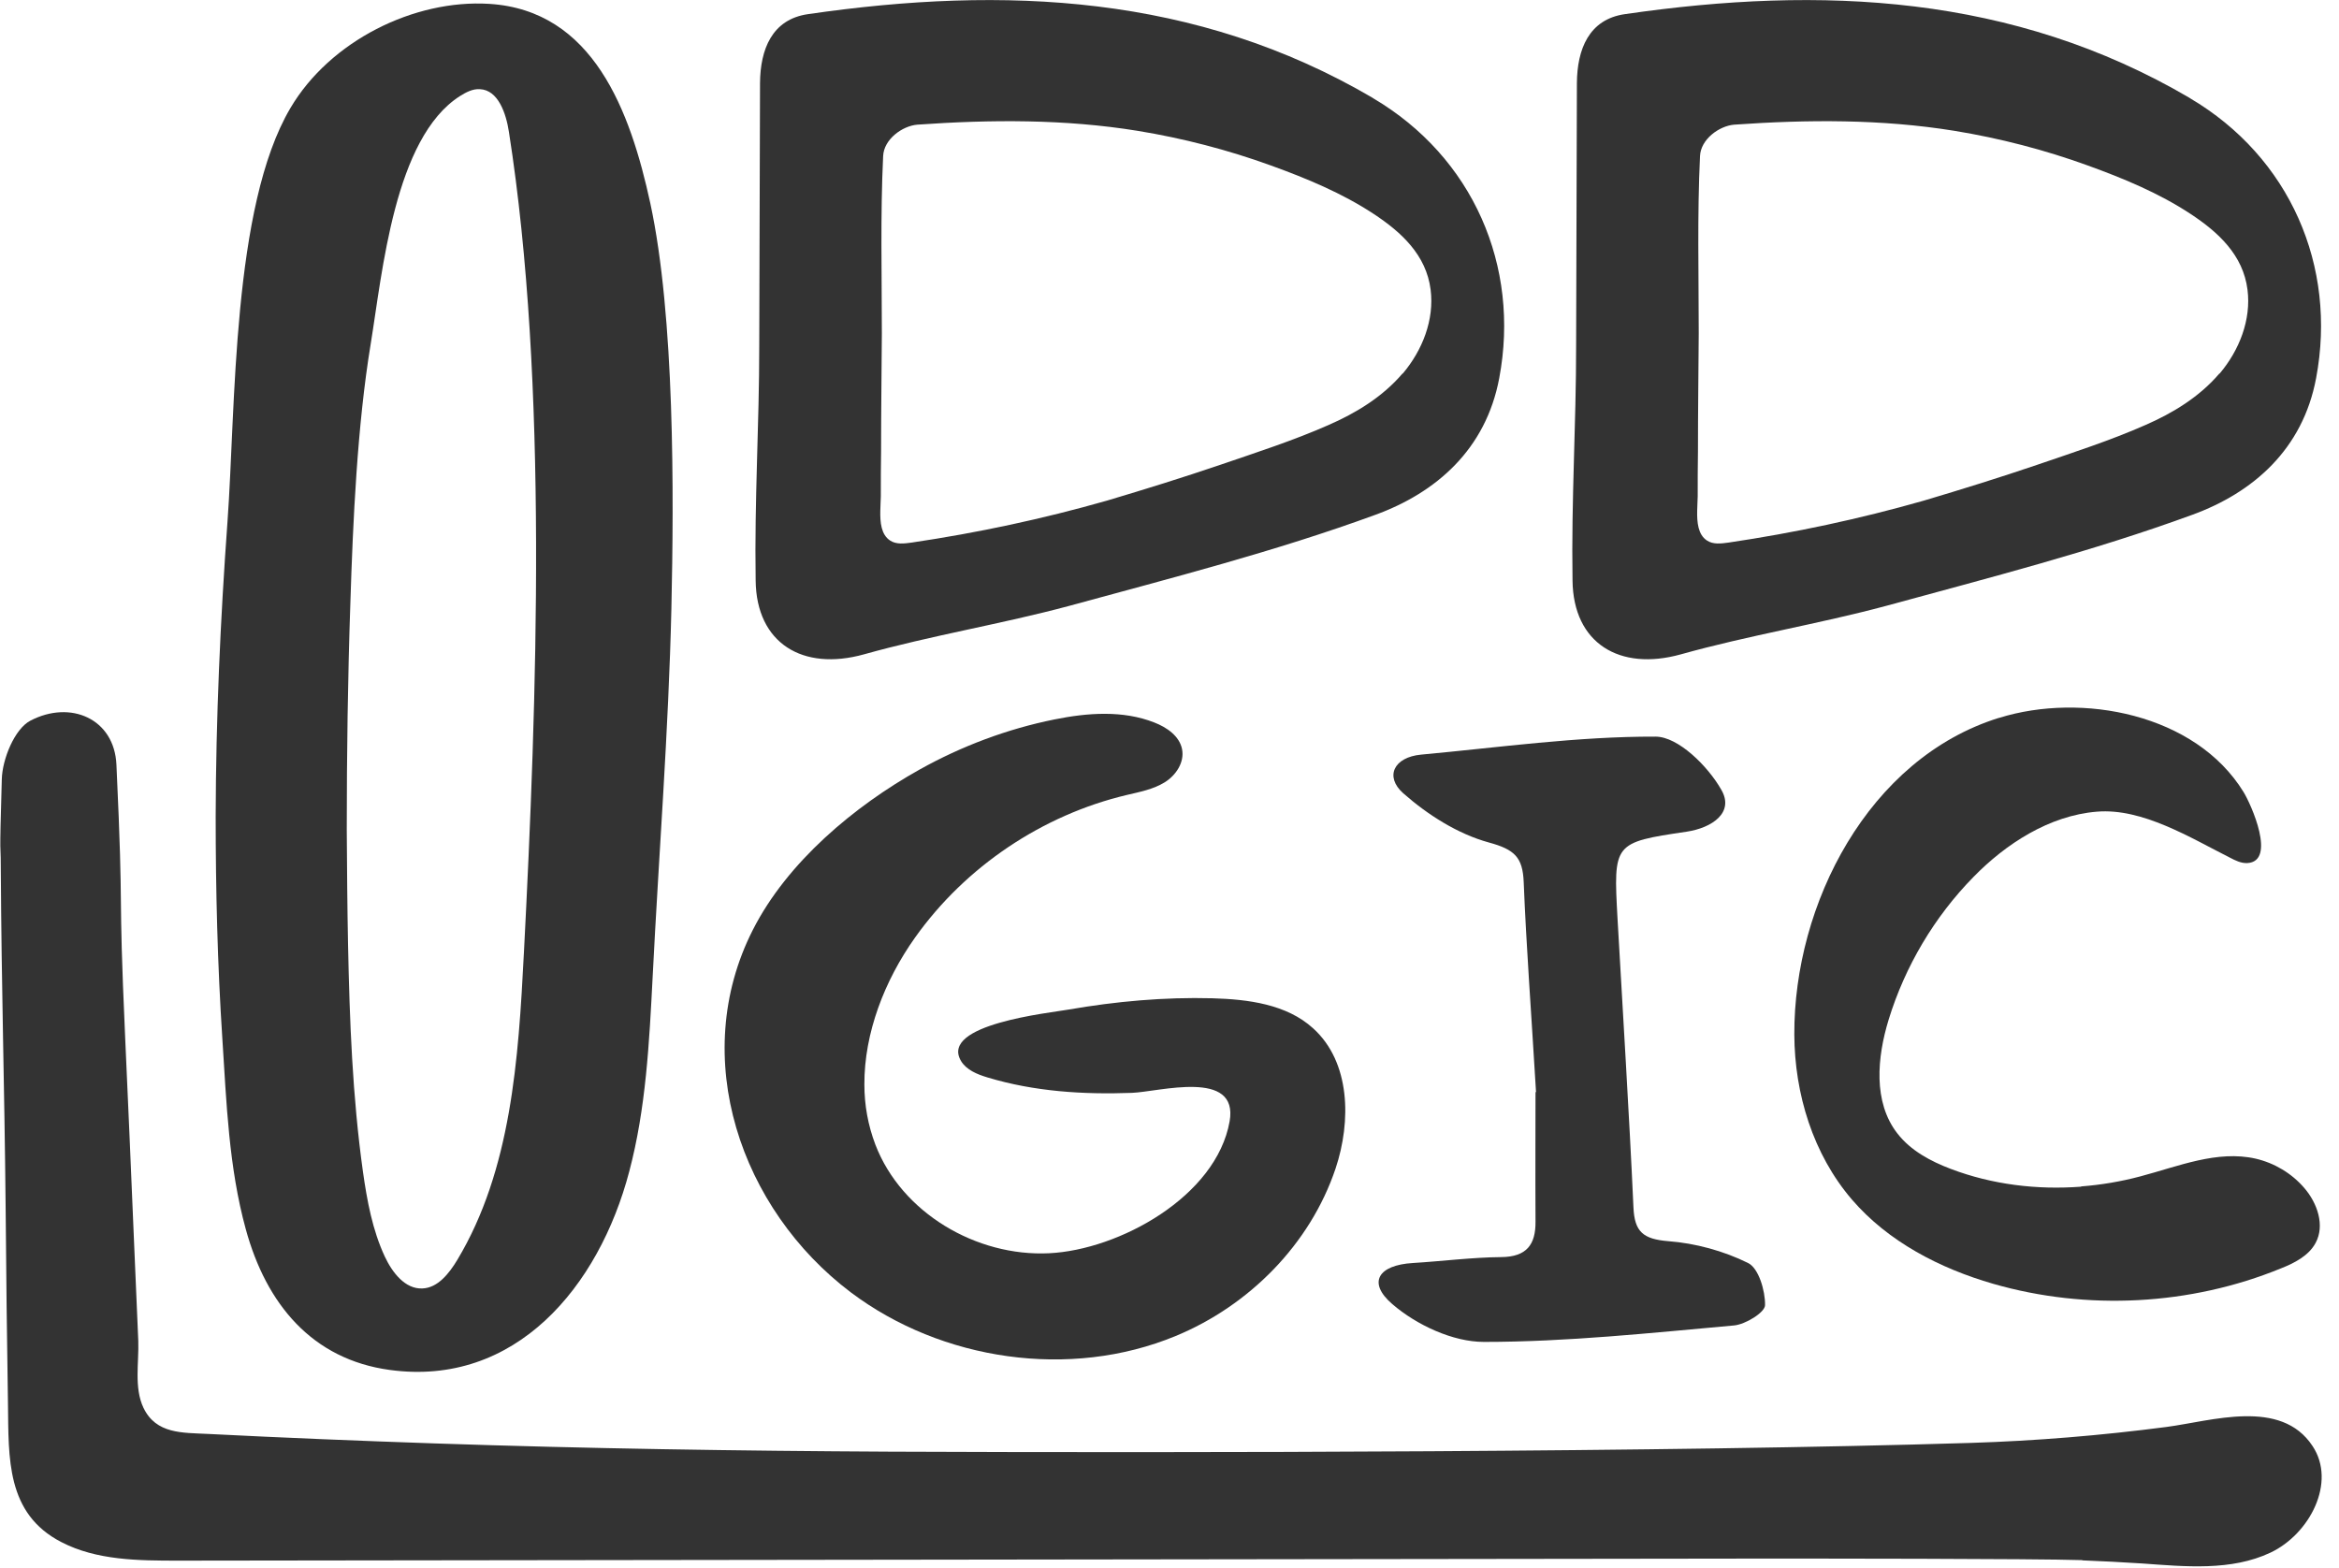 <?xml version="1.0" encoding="UTF-8"?> <svg xmlns="http://www.w3.org/2000/svg" width="91" height="61" viewBox="0 0 91 61" fill="none"><path d="M81.01 60.7C79.18 60.64 70.3 60.64 68.47 60.64C47.96 60.67 27.44 60.69 6.93 60.72C5.38 60.72 3.76 60.71 2.39 60C0.23 58.89 0.34 56.72 0.31 54.62C0.27 52.09 0.24 49.57 0.22 47.04C0.17 41.93 0.06 38.75 0.03 33.64C0.03 32.71 -0.03 33.72 0.07 30.32C0.09 29.53 0.57 28.36 1.18 28.04C2.75 27.22 4.45 27.97 4.53 29.75C4.83 36.2 4.58 33.93 4.87 40.38C4.99 42.99 5.1 45.59 5.21 48.2C5.27 49.52 5.32 50.84 5.38 52.17C5.41 53 5.21 53.99 5.58 54.77C6.07 55.8 7.1 55.74 8.09 55.79C11.04 55.94 13.99 56.06 16.93 56.16C22.83 56.36 28.73 56.45 34.63 56.48C46.28 56.53 65.02 56.5 76.66 56.14C79.21 56.06 81.75 55.85 84.28 55.52C86.04 55.29 88.74 54.39 89.97 56.26C90.91 57.67 89.86 59.69 88.33 60.41C86.8 61.13 85.02 60.95 83.34 60.83C82.57 60.78 81.79 60.74 81.02 60.71L81.01 60.7Z" fill="#333333"></path><path d="M33.629 42.19C33.629 42.99 33.769 43.78 34.059 44.54C35.079 47.19 37.989 48.9 40.819 48.76C43.529 48.63 47.319 46.56 47.839 43.63C48.199 41.58 45.099 42.48 44.039 42.52C42.149 42.59 40.239 42.47 38.419 41.92C38.019 41.8 37.599 41.63 37.389 41.28C36.539 39.85 40.849 39.41 41.569 39.28C43.419 38.96 45.289 38.79 47.169 38.84C48.559 38.88 50.059 39.07 51.089 40.01C52.539 41.32 52.579 43.62 51.959 45.47C50.969 48.41 48.599 50.8 45.739 51.98C41.629 53.68 36.629 52.94 33.099 50.28C28.819 47.05 26.769 41.14 29.289 36.18C30.629 33.54 33.239 31.36 35.779 29.94C37.409 29.03 39.189 28.36 41.029 27.99C42.319 27.73 43.689 27.63 44.909 28.11C45.399 28.3 45.889 28.64 45.989 29.15C46.089 29.66 45.749 30.17 45.309 30.44C44.869 30.71 44.349 30.81 43.839 30.93C40.549 31.71 37.559 33.72 35.599 36.48C34.419 38.14 33.619 40.19 33.629 42.2V42.19Z" fill="#333333"></path><path d="M80.969 46.16C81.749 46.1 82.519 45.97 83.269 45.77C84.749 45.38 86.259 44.74 87.759 45.08C88.489 45.25 89.159 45.65 89.649 46.22C90.159 46.81 90.459 47.68 90.089 48.36C89.819 48.86 89.269 49.14 88.739 49.35C85.219 50.79 81.199 51 77.549 49.95C75.469 49.35 73.459 48.31 72.049 46.67C70.539 44.91 69.819 42.56 69.809 40.25C69.789 35.18 72.689 29.51 77.769 27.93H77.779C80.989 26.93 85.419 27.77 87.289 30.82C87.579 31.29 88.579 33.52 87.429 33.58C87.189 33.59 86.969 33.48 86.759 33.37C85.229 32.6 83.349 31.43 81.579 31.58C79.729 31.73 78.039 32.83 76.779 34.12C75.259 35.67 74.119 37.59 73.479 39.67C73.029 41.14 72.869 42.88 73.819 44.1C74.339 44.77 75.109 45.18 75.899 45.48C77.509 46.09 79.249 46.3 80.969 46.17V46.16Z" fill="#333333"></path><path d="M59.76 42.49C59.57 39.31 59.38 36.81 59.28 34.31C59.24 33.35 58.92 33.05 57.93 32.78C56.72 32.45 55.54 31.7 54.59 30.86C53.87 30.22 54.22 29.46 55.29 29.36C58.33 29.08 61.37 28.65 64.41 28.66C65.29 28.66 66.45 29.81 66.97 30.73C67.48 31.61 66.62 32.21 65.61 32.36C62.77 32.78 62.77 32.8 62.93 35.73C63.14 39.48 63.38 43.22 63.55 46.97C63.59 47.93 63.93 48.21 64.9 48.29C65.96 48.37 67.06 48.67 68.01 49.14C68.42 49.34 68.68 50.22 68.67 50.78C68.67 51.06 67.91 51.53 67.46 51.57C64.22 51.86 60.97 52.21 57.73 52.21C56.52 52.21 55.11 51.55 54.17 50.74C53.19 49.9 53.62 49.22 54.97 49.14C56.12 49.07 57.27 48.92 58.41 48.91C59.39 48.9 59.75 48.43 59.74 47.52C59.73 45.62 59.74 43.72 59.74 42.49H59.76Z" fill="#333333"></path><path d="M25.301 7.91C24.521 4.32 23.081 0.4 19.031 0.15C16.111 -0.03 12.841 1.59 11.301 4.2C9.021 8.05 9.171 15.9 8.851 20.29C8.571 24.15 8.401 27.95 8.391 31.76C8.391 34.63 8.461 37.51 8.651 40.42C8.811 42.9 8.901 45.42 9.561 47.82C10.361 50.75 12.151 52.89 15.161 53.3C20.051 53.97 23.301 50.07 24.481 45.58C25.131 43.13 25.261 40.56 25.391 38.02C25.631 33.25 26.011 28.45 26.121 23.67C26.221 19.19 26.251 12.32 25.301 7.91ZM20.381 37.1C20.171 41.21 19.891 45.52 17.791 49.02C17.471 49.55 17.031 50.11 16.431 50.13C15.761 50.16 15.261 49.51 14.971 48.89C14.491 47.86 14.281 46.72 14.121 45.59C13.711 42.66 13.601 39.7 13.541 36.74C13.511 35.25 13.501 33.76 13.491 32.27C13.491 29.34 13.531 26.4 13.631 23.47C13.731 20.27 13.901 16.55 14.421 13.39C14.881 10.58 15.341 5.37 17.891 3.74C18.131 3.59 18.391 3.45 18.671 3.47C19.381 3.5 19.691 4.41 19.801 5.14C21.331 14.91 20.891 27.23 20.381 37.11V37.1Z" fill="#333333"></path><path d="M53.409 3.81C46.539 -0.22 39.079 -0.56 31.439 0.55C30.029 0.75 29.579 1.93 29.569 3.23L29.539 13.42C29.539 16.62 29.349 19.39 29.399 22.59C29.429 25.03 31.229 26.12 33.609 25.46C36.249 24.72 38.969 24.28 41.609 23.57C45.599 22.48 49.629 21.45 53.509 20.03C55.869 19.17 57.809 17.49 58.329 14.71C59.149 10.36 57.309 6.11 53.419 3.82L53.409 3.81ZM54.559 14.54C53.789 15.44 52.759 16.07 51.679 16.54C50.319 17.14 48.889 17.6 47.489 18.08C46.019 18.58 44.539 19.04 43.059 19.48C40.569 20.19 38.039 20.73 35.469 21.11C35.179 21.15 34.869 21.19 34.629 21.03C34.279 20.8 34.239 20.32 34.249 19.87C34.249 19.67 34.269 19.47 34.269 19.31C34.269 18.72 34.269 18.14 34.279 17.55C34.279 16.02 34.299 14.5 34.309 12.97C34.309 10.67 34.249 8.37 34.359 6.07C34.389 5.42 35.099 4.9 35.689 4.85C38.549 4.65 41.419 4.63 44.259 5.09C46.029 5.38 47.769 5.83 49.449 6.44C50.829 6.94 52.209 7.51 53.439 8.32C54.519 9.03 55.489 9.92 55.659 11.27C55.809 12.44 55.339 13.63 54.579 14.53L54.559 14.54Z" fill="#333333"></path><path d="M85.19 3.81C78.32 -0.22 70.86 -0.56 63.22 0.55C61.81 0.75 61.36 1.93 61.35 3.23L61.32 13.42C61.32 16.62 61.13 19.39 61.18 22.59C61.21 25.03 63.01 26.12 65.39 25.46C68.03 24.72 70.75 24.28 73.39 23.57C77.38 22.48 81.41 21.45 85.29 20.03C87.65 19.17 89.59 17.49 90.11 14.71C90.93 10.36 89.09 6.11 85.2 3.82L85.19 3.81ZM86.34 14.54C85.57 15.44 84.54 16.07 83.46 16.54C82.1 17.14 80.67 17.6 79.27 18.08C77.8 18.58 76.32 19.04 74.84 19.48C72.35 20.19 69.82 20.73 67.25 21.11C66.96 21.15 66.65 21.19 66.41 21.03C66.06 20.8 66.02 20.32 66.03 19.87C66.03 19.67 66.05 19.47 66.05 19.31C66.05 18.72 66.05 18.14 66.06 17.55C66.06 16.02 66.08 14.5 66.09 12.97C66.09 10.67 66.03 8.37 66.14 6.07C66.17 5.42 66.88 4.9 67.47 4.85C70.33 4.65 73.2 4.63 76.04 5.09C77.81 5.38 79.55 5.83 81.23 6.44C82.61 6.94 83.99 7.51 85.22 8.32C86.3 9.03 87.27 9.92 87.44 11.27C87.59 12.44 87.12 13.63 86.36 14.53L86.34 14.54Z" fill="#333333"></path></svg> 